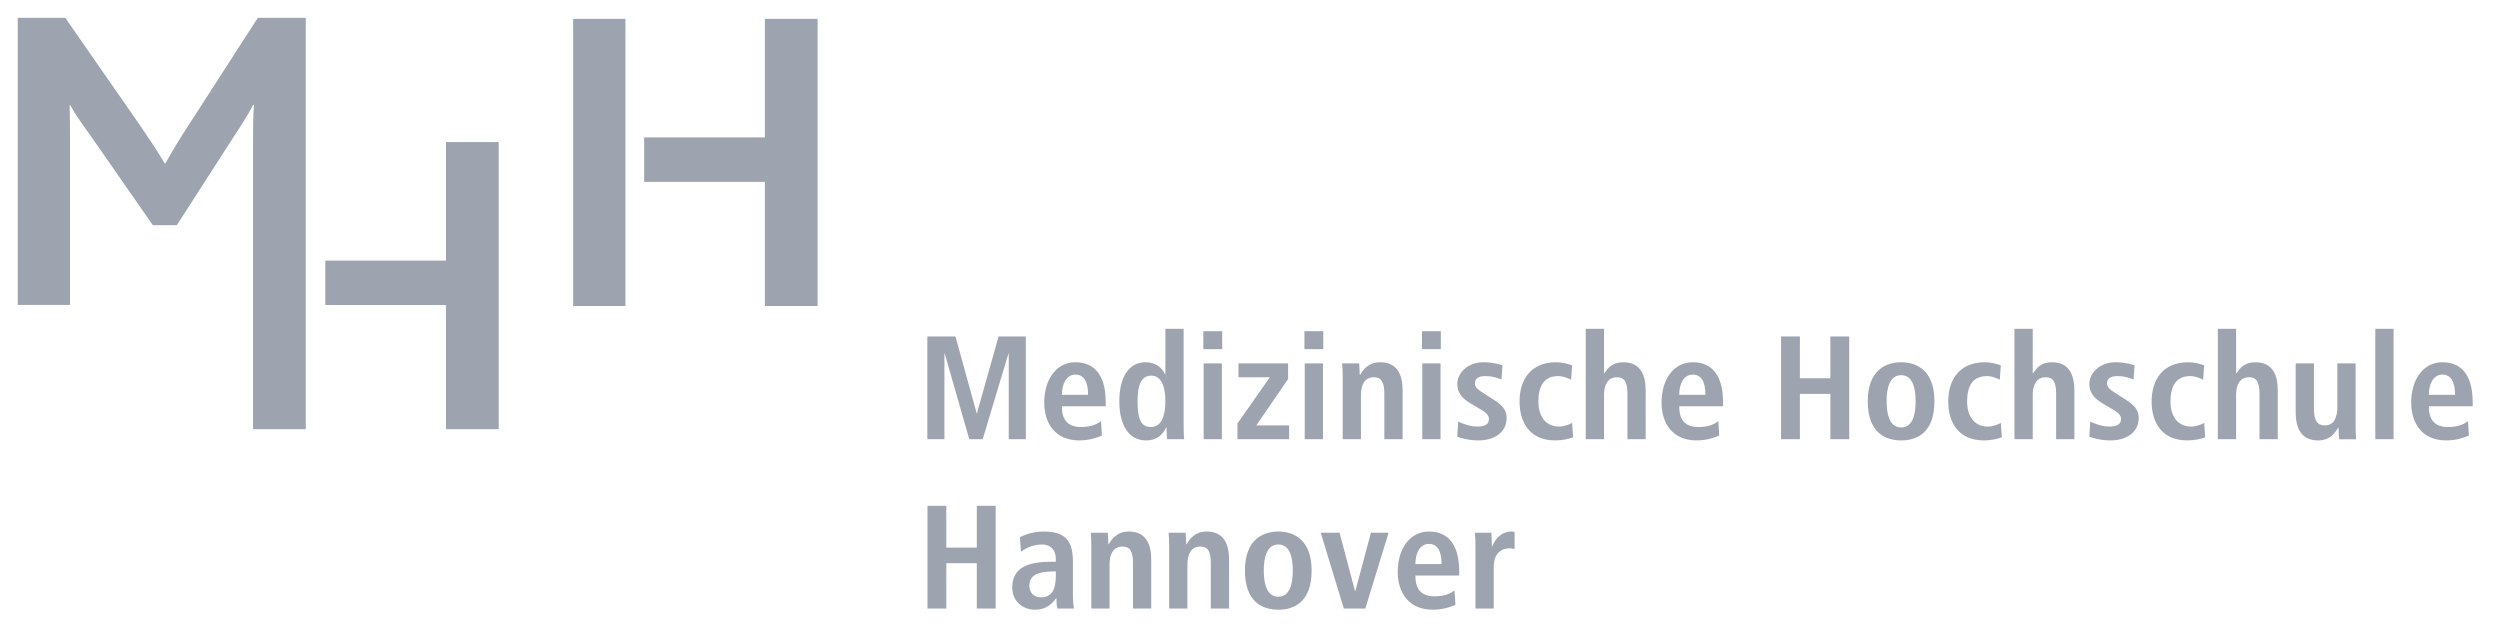 <svg width="207" height="52" viewBox="0 0 207 52" fill="none" xmlns="http://www.w3.org/2000/svg">
<path fill-rule="evenodd" clip-rule="evenodd" d="M1.471 25.247V1.473H5.403L11.645 10.455C12.474 11.682 13.088 12.585 13.629 13.522H13.702C14.206 12.62 14.819 11.574 15.65 10.311L21.35 1.473H25.318V35.538H20.953V11.826C20.953 10.852 20.953 9.626 21.024 8.688H20.953C20.627 9.373 19.762 10.708 19.329 11.358L14.639 18.646H12.655L7.459 11.178C6.954 10.455 6.305 9.626 5.836 8.724H5.764C5.8 9.661 5.8 10.889 5.8 11.718V25.247H1.471ZM26.934 21.576H36.928V11.763H41.293V35.538H36.928V25.256H26.934V21.576ZM53.337 11.376H63.331V1.562H67.697V25.338H63.331V15.056H53.337V11.376ZM47.456 25.338V1.562H51.786V11.376V15.056V25.338H47.456Z" fill="#9DA3AF"/>
<path d="M76.795 50.386H78.355V46.632H80.879V50.386H82.439V41.878H80.879V45.34H78.355V41.878H76.795V50.386ZM84.534 45.693C84.826 45.449 85.497 45.084 86.253 45.084C87.118 45.084 87.423 45.657 87.423 46.278V46.51H87.118C85.204 46.51 83.815 46.936 83.815 48.643C83.815 49.813 84.717 50.483 85.692 50.483C86.594 50.483 87.069 50.045 87.447 49.533H87.472C87.472 49.837 87.484 50.142 87.557 50.386H88.922C88.885 50.142 88.837 49.728 88.837 49.277V46.534C88.837 44.962 88.386 44.011 86.436 44.011C85.472 44.011 84.875 44.279 84.449 44.474L84.534 45.693ZM87.423 47.668C87.423 48.789 87.094 49.46 86.192 49.46C85.607 49.46 85.229 49.069 85.229 48.497C85.229 47.583 85.997 47.314 87.289 47.314H87.423V47.668ZM90.361 50.386H91.872V46.729C91.872 45.925 92.153 45.254 92.945 45.254C93.567 45.254 93.811 45.657 93.811 46.619V50.386H95.322V46.339C95.322 45.071 94.895 44.011 93.469 44.011C92.445 44.011 92.019 44.694 91.799 45.071H91.811H91.775C91.775 44.755 91.738 44.425 91.726 44.108H90.312C90.349 44.389 90.361 44.755 90.361 45.145V50.386ZM96.806 50.386H98.318V46.729C98.318 45.925 98.598 45.254 99.39 45.254C100.012 45.254 100.256 45.657 100.256 46.619V50.386H101.767V46.339C101.767 45.071 101.341 44.011 99.915 44.011C98.891 44.011 98.464 44.694 98.245 45.071H98.257H98.22C98.22 44.755 98.184 44.425 98.171 44.108H96.757C96.794 44.389 96.806 44.755 96.806 45.145V50.386ZM104.641 47.241C104.641 46.193 104.872 45.084 105.848 45.084C106.823 45.084 107.042 46.193 107.042 47.241C107.042 48.289 106.823 49.411 105.848 49.411C104.872 49.411 104.641 48.289 104.641 47.241ZM103.081 47.241C103.081 49.874 104.568 50.483 105.848 50.483C107.127 50.483 108.602 49.874 108.602 47.241C108.602 44.681 107.127 44.011 105.848 44.011C104.568 44.011 103.081 44.681 103.081 47.241ZM111.27 50.386H113.049L114.975 44.108H113.513L112.22 48.948H112.196L110.916 44.108H109.356L111.27 50.386ZM120.436 48.887C120.156 49.094 119.717 49.374 118.79 49.374C117.62 49.374 117.194 48.728 117.194 47.656H120.826V47.363C120.826 44.803 119.668 44.011 118.315 44.011C116.718 44.011 115.731 45.462 115.731 47.339C115.731 49.033 116.609 50.483 118.632 50.483C119.534 50.483 120.192 50.215 120.509 50.081L120.436 48.887ZM117.194 46.705C117.194 45.876 117.523 45.035 118.315 45.035C118.998 45.035 119.363 45.596 119.363 46.705H117.194ZM122.167 50.386H123.679V46.949C123.679 45.778 124.361 45.401 124.983 45.401C125.142 45.401 125.276 45.425 125.41 45.462V44.047C125.324 44.035 125.251 44.011 125.154 44.011C124.215 44.011 123.74 44.767 123.557 45.254H123.533C123.533 44.876 123.496 44.486 123.484 44.108H122.119C122.155 44.389 122.167 44.755 122.167 45.145V50.386ZM83.524 36.368H84.938V27.86H82.683L80.891 34.211H80.867L79.111 27.86H76.783V36.368H78.197V29.274H78.222L80.257 36.368H81.366L83.499 29.274H83.524V36.368ZM91.166 34.869C90.886 35.076 90.448 35.357 89.521 35.357C88.35 35.357 87.924 34.711 87.924 33.638H91.556V33.346C91.556 30.786 90.398 29.994 89.045 29.994C87.449 29.994 86.461 31.444 86.461 33.321C86.461 35.016 87.339 36.466 89.362 36.466C90.264 36.466 90.923 36.198 91.239 36.064L91.166 34.869ZM87.924 32.687C87.924 31.858 88.253 31.017 89.045 31.017C89.728 31.017 90.094 31.578 90.094 32.687H87.924ZM96.494 27.227V30.993H96.469C96.25 30.506 95.75 29.994 94.848 29.994C93.495 29.994 92.678 31.188 92.678 33.236C92.678 34.979 93.325 36.466 94.885 36.466C95.86 36.466 96.311 35.93 96.555 35.393H96.591C96.591 35.82 96.616 36.186 96.64 36.368H98.054C98.017 36.137 98.005 35.747 98.005 35.296V27.227H96.494ZM94.19 33.175C94.19 31.919 94.483 31.103 95.323 31.103C96.152 31.103 96.494 31.993 96.494 33.212C96.494 34.394 96.189 35.357 95.299 35.357C94.421 35.357 94.19 34.625 94.19 33.175ZM99.661 36.368H101.172V30.091H99.661V36.368ZM99.636 28.909H101.197V27.422H99.636V28.909ZM102.462 36.368H106.74V35.223H104.022L106.655 31.383V30.091H102.547V31.237H105.143L102.462 35.064V36.368ZM108.031 36.368H109.542V30.091H108.031V36.368ZM108.007 28.909H109.568V27.422H108.007V28.909ZM111.174 36.368H112.685V32.712C112.685 31.907 112.966 31.237 113.758 31.237C114.379 31.237 114.623 31.639 114.623 32.602V36.368H116.135V32.322C116.135 31.054 115.708 29.994 114.282 29.994C113.258 29.994 112.831 30.676 112.612 31.054H112.624H112.588C112.588 30.737 112.551 30.408 112.539 30.091H111.125C111.162 30.371 111.174 30.737 111.174 31.127V36.368ZM117.765 36.368H119.276V30.091H117.765V36.368ZM117.741 28.909H119.301V27.422H117.741V28.909ZM120.664 36.161C120.98 36.283 121.627 36.466 122.407 36.466C123.772 36.466 124.747 35.771 124.747 34.613C124.747 33.882 124.357 33.528 123.577 33.029L122.833 32.553C122.394 32.273 122.126 32.09 122.126 31.749C122.126 31.371 122.382 31.139 122.992 31.139C123.54 31.139 123.942 31.273 124.32 31.42L124.406 30.25C124.259 30.201 123.638 29.994 122.833 29.994C121.505 29.994 120.664 30.908 120.664 31.773C120.664 32.761 121.358 33.163 121.992 33.541L122.614 33.906C123.162 34.223 123.284 34.455 123.284 34.699C123.284 35.186 122.858 35.32 122.309 35.32C121.602 35.32 120.98 35.003 120.737 34.906L120.664 36.161ZM130.17 35.016C129.963 35.15 129.463 35.32 129.098 35.32C127.94 35.32 127.379 34.418 127.379 33.248C127.379 31.907 127.879 31.14 129.025 31.14C129.439 31.14 129.817 31.31 130.085 31.444L130.17 30.25C129.89 30.14 129.329 29.994 128.854 29.994C126.745 29.994 125.819 31.444 125.819 33.236C125.819 35.016 126.696 36.466 128.769 36.466C129.378 36.466 129.902 36.344 130.256 36.21L130.17 35.016ZM131.302 36.368H132.813V32.712C132.813 31.907 133.094 31.237 133.886 31.237C134.508 31.237 134.751 31.639 134.751 32.602V36.368H136.262V32.322C136.262 31.054 135.836 29.994 134.41 29.994C133.471 29.994 133.118 30.506 132.849 30.896H132.813V27.227H131.302V36.368ZM142.281 34.869C142.001 35.076 141.562 35.357 140.636 35.357C139.465 35.357 139.039 34.711 139.039 33.638H142.671V33.346C142.671 30.786 141.513 29.994 140.16 29.994C138.563 29.994 137.576 31.444 137.576 33.321C137.576 35.016 138.454 36.466 140.477 36.466C141.379 36.466 142.037 36.198 142.354 36.064L142.281 34.869ZM139.039 32.687C139.039 31.858 139.368 31.017 140.16 31.017C140.843 31.017 141.209 31.578 141.209 32.687H139.039ZM147.472 36.368H149.031V32.614H151.555V36.368H153.116V27.86H151.555V31.322H149.031V27.86H147.472V36.368ZM156.21 33.224C156.21 32.176 156.442 31.066 157.417 31.066C158.392 31.066 158.612 32.176 158.612 33.224C158.612 34.272 158.392 35.394 157.417 35.394C156.442 35.394 156.21 34.272 156.21 33.224ZM154.65 33.224C154.65 35.857 156.137 36.466 157.417 36.466C158.696 36.466 160.171 35.857 160.171 33.224C160.171 30.664 158.696 29.994 157.417 29.994C156.137 29.994 154.65 30.664 154.65 33.224ZM165.667 35.016C165.46 35.15 164.96 35.32 164.594 35.32C163.436 35.32 162.876 34.418 162.876 33.248C162.876 31.907 163.375 31.14 164.521 31.14C164.936 31.14 165.313 31.31 165.582 31.444L165.667 30.25C165.387 30.14 164.826 29.994 164.35 29.994C162.242 29.994 161.315 31.444 161.315 33.236C161.315 35.016 162.193 36.466 164.265 36.466C164.875 36.466 165.399 36.344 165.752 36.21L165.667 35.016ZM166.798 36.368H168.31V32.712C168.31 31.907 168.59 31.237 169.382 31.237C170.004 31.237 170.248 31.639 170.248 32.602V36.368H171.759V32.322C171.759 31.054 171.333 29.994 169.906 29.994C168.968 29.994 168.614 30.506 168.346 30.896H168.31V27.227H166.798V36.368ZM172.999 36.161C173.316 36.283 173.962 36.466 174.743 36.466C176.108 36.466 177.083 35.771 177.083 34.613C177.083 33.882 176.693 33.528 175.913 33.029L175.169 32.553C174.73 32.273 174.462 32.09 174.462 31.749C174.462 31.371 174.718 31.139 175.328 31.139C175.876 31.139 176.278 31.273 176.656 31.42L176.742 30.25C176.595 30.201 175.974 29.994 175.169 29.994C173.841 29.994 172.999 30.908 172.999 31.773C172.999 32.761 173.694 33.163 174.328 33.541L174.95 33.906C175.498 34.223 175.62 34.455 175.62 34.699C175.62 35.186 175.194 35.32 174.645 35.32C173.939 35.32 173.316 35.003 173.073 34.906L172.999 36.161ZM182.506 35.016C182.299 35.15 181.799 35.32 181.433 35.32C180.276 35.32 179.715 34.418 179.715 33.248C179.715 31.907 180.215 31.14 181.36 31.14C181.775 31.14 182.153 31.31 182.421 31.444L182.506 30.25C182.226 30.14 181.665 29.994 181.19 29.994C179.081 29.994 178.155 31.444 178.155 33.236C178.155 35.016 179.032 36.466 181.104 36.466C181.714 36.466 182.238 36.344 182.591 36.21L182.506 35.016ZM183.638 36.368H185.149V32.712C185.149 31.907 185.429 31.237 186.222 31.237C186.843 31.237 187.087 31.639 187.087 32.602V36.368H188.599V32.322C188.599 31.054 188.172 29.994 186.746 29.994C185.807 29.994 185.454 30.506 185.186 30.896H185.149V27.227H183.638V36.368ZM195.044 30.091H193.532V33.687C193.532 34.491 193.301 35.223 192.496 35.223C191.863 35.223 191.594 34.821 191.594 33.858V30.091H190.083V34.138C190.083 35.406 190.51 36.466 191.936 36.466C192.923 36.466 193.313 35.869 193.606 35.406L193.593 35.393L193.63 35.406C193.63 35.722 193.666 36.052 193.679 36.369H195.093C195.056 36.088 195.044 35.722 195.044 35.333V30.091ZM196.674 36.368H198.185V27.227H196.674V36.368ZM204.351 34.869C204.07 35.076 203.632 35.357 202.705 35.357C201.535 35.357 201.108 34.711 201.108 33.638H204.741V33.346C204.741 30.786 203.583 29.994 202.23 29.994C200.633 29.994 199.646 31.444 199.646 33.321C199.646 35.016 200.523 36.466 202.547 36.466C203.449 36.466 204.107 36.198 204.424 36.064L204.351 34.869ZM201.108 32.687C201.108 31.858 201.438 31.017 202.23 31.017C202.912 31.017 203.278 31.578 203.278 32.687H201.108Z" fill="#9DA3AF"/>
</svg>
